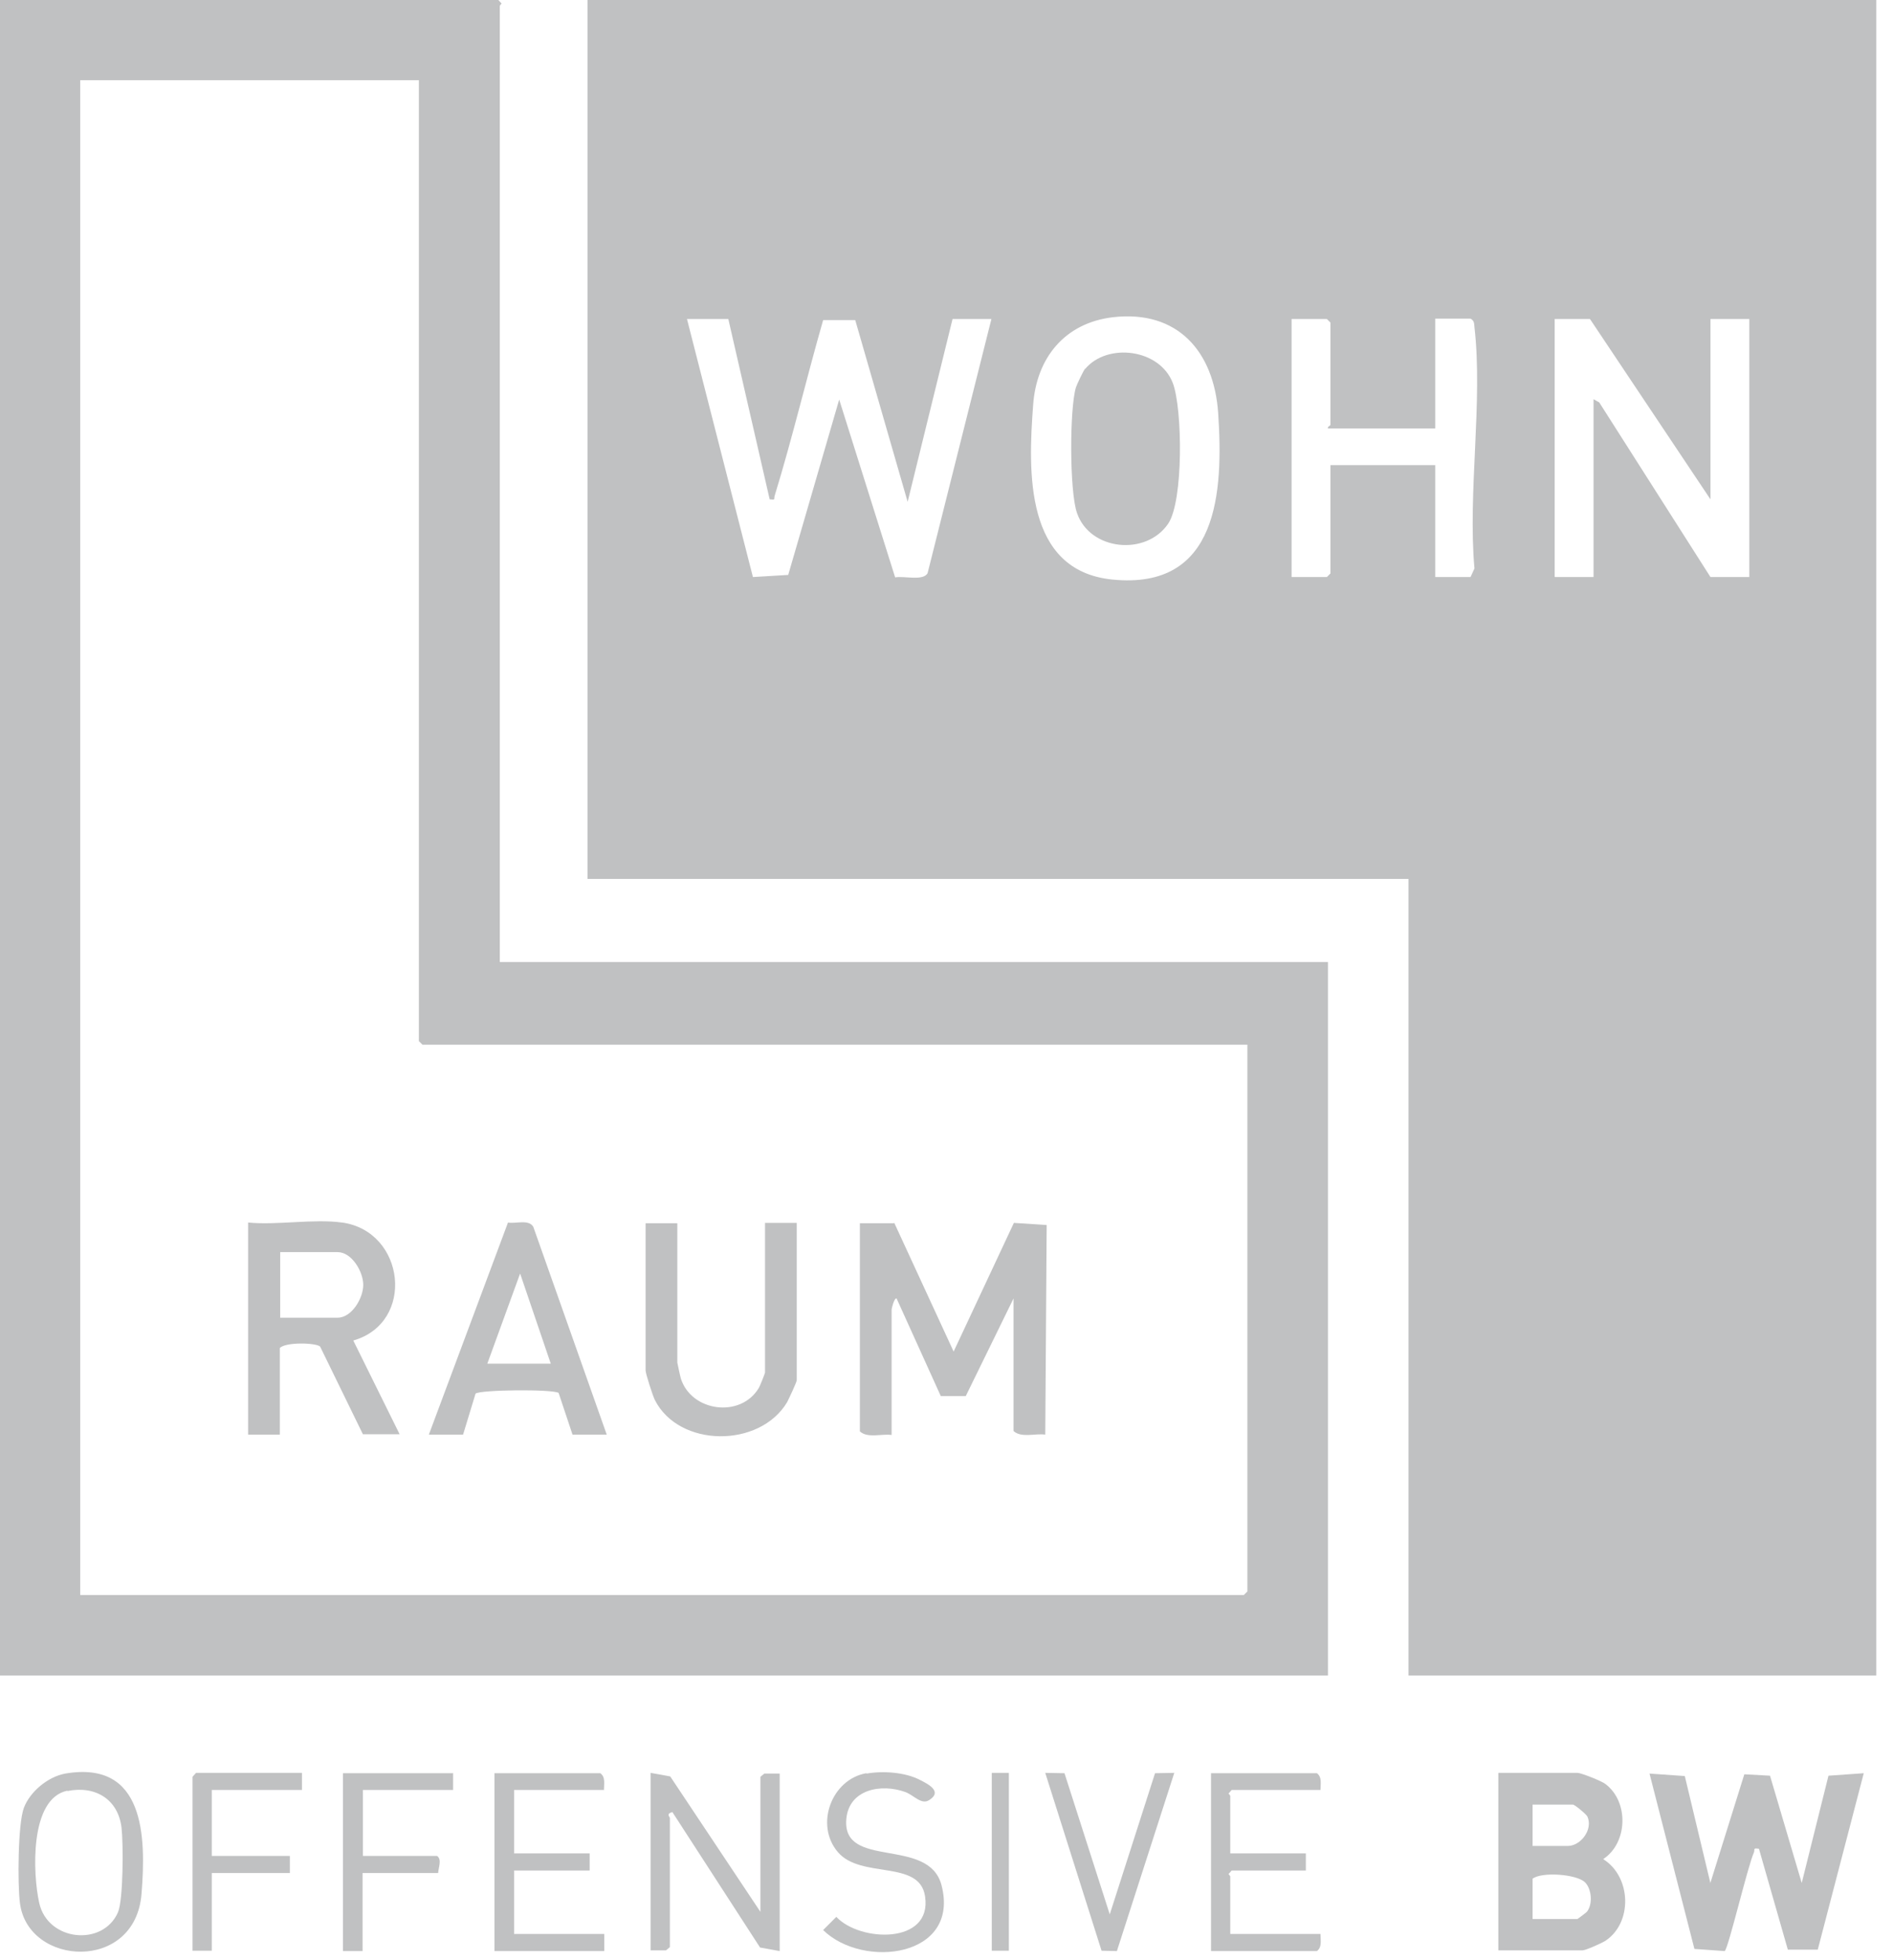 <?xml version="1.0" encoding="UTF-8"?>
<svg xmlns="http://www.w3.org/2000/svg" width="112" height="116" viewBox="0 0 112 116" fill="none">
  <path d="M111.008 0V99.154H83.335V52.013H34.76V0H111.029H111.008ZM65.85 18.772C62.981 19.11 61.315 21.198 61.125 23.982C60.83 27.905 60.619 33.769 65.807 34.296C72.093 34.929 72.388 29.107 72.072 24.425C71.819 20.818 69.688 18.329 65.85 18.772ZM43.091 18.878H40.645L44.547 34.148L46.635 34.022L49.651 23.644L52.962 34.169C53.468 34.064 54.629 34.401 54.882 33.916L58.657 18.878H56.358L53.701 29.698L50.6 18.941H48.702C47.71 22.4 46.888 25.901 45.833 29.339C45.77 29.55 45.918 29.592 45.538 29.55L43.091 18.878ZM78.568 25.353C78.526 25.247 78.716 25.184 78.716 25.142V19.088L78.505 18.878H76.417V34.148H78.505L78.716 33.937V27.525H84.917V34.148H87.005L87.237 33.642C86.836 29.149 87.743 23.75 87.237 19.363C87.216 19.152 87.237 18.983 87.005 18.856H84.917V25.353H78.568ZM101.2 29.55L94.071 18.878H91.983V34.148H94.282V23.623L94.619 23.813L101.2 34.148H103.499V18.878H101.2V29.55Z" fill="#C0C1C2"></path>
  <path d="M29.55 56.928H78.568V99.154H0V0H29.487L29.677 0.211C29.677 0.211 29.571 0.316 29.571 0.359V56.928H29.55ZM24.783 4.746H4.746V94.388H73.591L73.802 94.177V61.821H24.994L24.783 61.61V4.746Z" fill="#C0C1C2"></path>
  <path d="M101.2 111.409L103.204 104.997L104.723 105.081L106.6 111.43L108.182 105.081L110.27 104.934L107.549 115.374H105.778L104.069 109.405C103.689 109.342 103.837 109.447 103.774 109.616C103.394 110.46 102.276 115.248 102.044 115.459L100.251 115.332L97.594 104.955L99.682 105.102L101.2 111.451V111.409Z" fill="#C0C1C2"></path>
  <path d="M88.65 115.438V104.913H93.333C93.544 104.913 94.767 105.398 94.978 105.567C96.391 106.622 96.307 109.068 94.852 110.017C96.539 111.072 96.602 113.814 94.957 114.869C94.746 114.995 93.818 115.417 93.628 115.417H88.65V115.438ZM90.675 109.237H92.763C93.523 109.237 94.261 108.267 93.923 107.507C93.86 107.36 93.164 106.79 93.059 106.79H90.675V109.237ZM90.675 113.561H93.333C93.333 113.561 93.86 113.181 93.902 113.118C94.24 112.675 94.177 111.789 93.776 111.388C93.27 110.903 91.224 110.756 90.675 111.177V113.561Z" fill="#C0C1C2"></path>
  <path d="M38.494 104.913L39.654 105.124L44.991 113.139V105.145L45.222 104.955H46.13V115.459L44.969 115.248L39.781 107.233C39.38 107.339 39.633 107.507 39.633 107.592V115.227L39.401 115.417H38.494V104.913Z" fill="#C0C1C2"></path>
  <path d="M3.86 104.955C8.564 104.154 8.648 108.688 8.374 112.063C8.016 116.724 1.667 116.366 1.182 112.633C1.034 111.536 1.055 107.929 1.414 106.98C1.772 106.031 2.827 105.145 3.86 104.955ZM3.987 105.967C1.73 106.432 1.941 110.924 2.321 112.612C2.827 114.889 6.096 115.206 6.982 113.16C7.298 112.401 7.298 109.11 7.193 108.182C7.003 106.474 5.632 105.651 3.987 105.989V105.967Z" fill="#C0C1C2"></path>
  <path d="M35.752 105.925H30.416V109.679H34.887V110.692H30.416V114.446H35.752V115.459H29.256V104.934H35.52C35.837 105.166 35.731 105.587 35.731 105.946L35.752 105.925Z" fill="#C0C1C2"></path>
  <path d="M78.126 105.925H72.874L72.684 106.136C72.684 106.136 72.789 106.241 72.789 106.283V109.679H77.261V110.692H72.874L72.684 110.903C72.684 110.903 72.789 111.008 72.789 111.05V114.446H78.126C78.126 114.805 78.231 115.227 77.915 115.459H71.65V104.934H77.915C78.231 105.166 78.126 105.587 78.126 105.946V105.925Z" fill="#C0C1C2"></path>
  <path d="M51.274 104.955C52.245 104.786 53.552 104.871 54.438 105.335C54.987 105.609 55.746 106.031 54.987 106.516C54.523 106.832 54.08 106.242 53.574 106.052C52.139 105.525 50.22 105.883 50.072 107.655C49.819 110.65 54.944 108.667 55.704 111.557C56.822 115.839 51.063 116.535 48.701 114.215L49.482 113.434C50.874 114.932 55.155 115.079 54.733 112.232C54.417 110.017 50.937 111.22 49.566 109.595C48.195 107.971 49.207 105.293 51.253 104.934L51.274 104.955Z" fill="#C0C1C2"></path>
  <path d="M62.981 104.934L65.659 113.287L68.338 104.934L69.477 104.913L66.081 115.459L65.174 115.438L61.842 104.913L62.981 104.934Z" fill="#C0C1C2"></path>
  <path d="M17.866 104.913V105.926H12.53V109.828H17.149V110.84H12.53V115.438H11.391V105.145L11.601 104.913H17.866Z" fill="#C0C1C2"></path>
  <path d="M26.808 104.913V105.926H21.472V109.828H25.859C26.155 110.038 25.944 110.503 25.923 110.84H21.451V115.459H20.291V104.934H26.787L26.808 104.913Z" fill="#C0C1C2"></path>
  <path d="M59.69 104.913H58.678V115.438H59.69V104.913Z" fill="#C0C1C2"></path>
  <path d="M52.9 72.346L56.422 79.982L59.987 72.367L61.927 72.494L61.843 84.896C61.252 84.812 60.43 85.107 59.966 84.685V76.839L57.139 82.618H55.663L53.047 76.839C52.9 76.797 52.752 77.451 52.752 77.493V84.917C52.162 84.833 51.339 85.128 50.875 84.706V72.388H52.9V72.346Z" fill="#C0C1C2"></path>
  <path d="M20.248 72.346C23.981 72.874 24.593 78.273 20.902 79.328L23.644 84.875H21.471L18.94 79.686C18.687 79.454 16.894 79.412 16.557 79.771V84.896H14.68V72.346C16.388 72.515 18.561 72.114 20.227 72.346H20.248ZM16.578 77.978H19.974C20.817 77.978 21.492 76.818 21.492 76.037C21.492 75.257 20.817 74.097 19.974 74.097H16.578V77.999V77.978Z" fill="#C0C1C2"></path>
  <path d="M40.074 72.346V80.635C40.074 80.635 40.243 81.458 40.285 81.585C40.918 83.546 43.808 83.926 44.883 82.154C44.947 82.07 45.263 81.268 45.263 81.226V72.367H47.14V81.669C47.14 81.796 46.676 82.766 46.571 82.977C44.947 85.698 40.18 85.676 38.746 82.85C38.619 82.597 38.197 81.289 38.197 81.099V72.388H40.074V72.346Z" fill="#C0C1C2"></path>
  <path d="M35.898 84.897H33.873L33.051 82.429C32.692 82.197 28.389 82.239 28.136 82.471L27.398 84.897H25.373L30.055 72.347C30.52 72.431 31.279 72.136 31.553 72.6L35.898 84.897ZM28.832 80.699H32.587L30.773 75.363L28.832 80.699Z" fill="#C0C1C2"></path>
  <path d="M64.205 21.81C64.099 21.936 63.719 22.738 63.656 22.928C63.276 24.214 63.276 29.087 63.719 30.352C64.479 32.588 67.811 32.925 69.119 30.985C70.026 29.635 69.963 24.193 69.393 22.675C68.613 20.629 65.512 20.27 64.205 21.831V21.81Z" fill="#C0C1C2"></path>
</svg>
